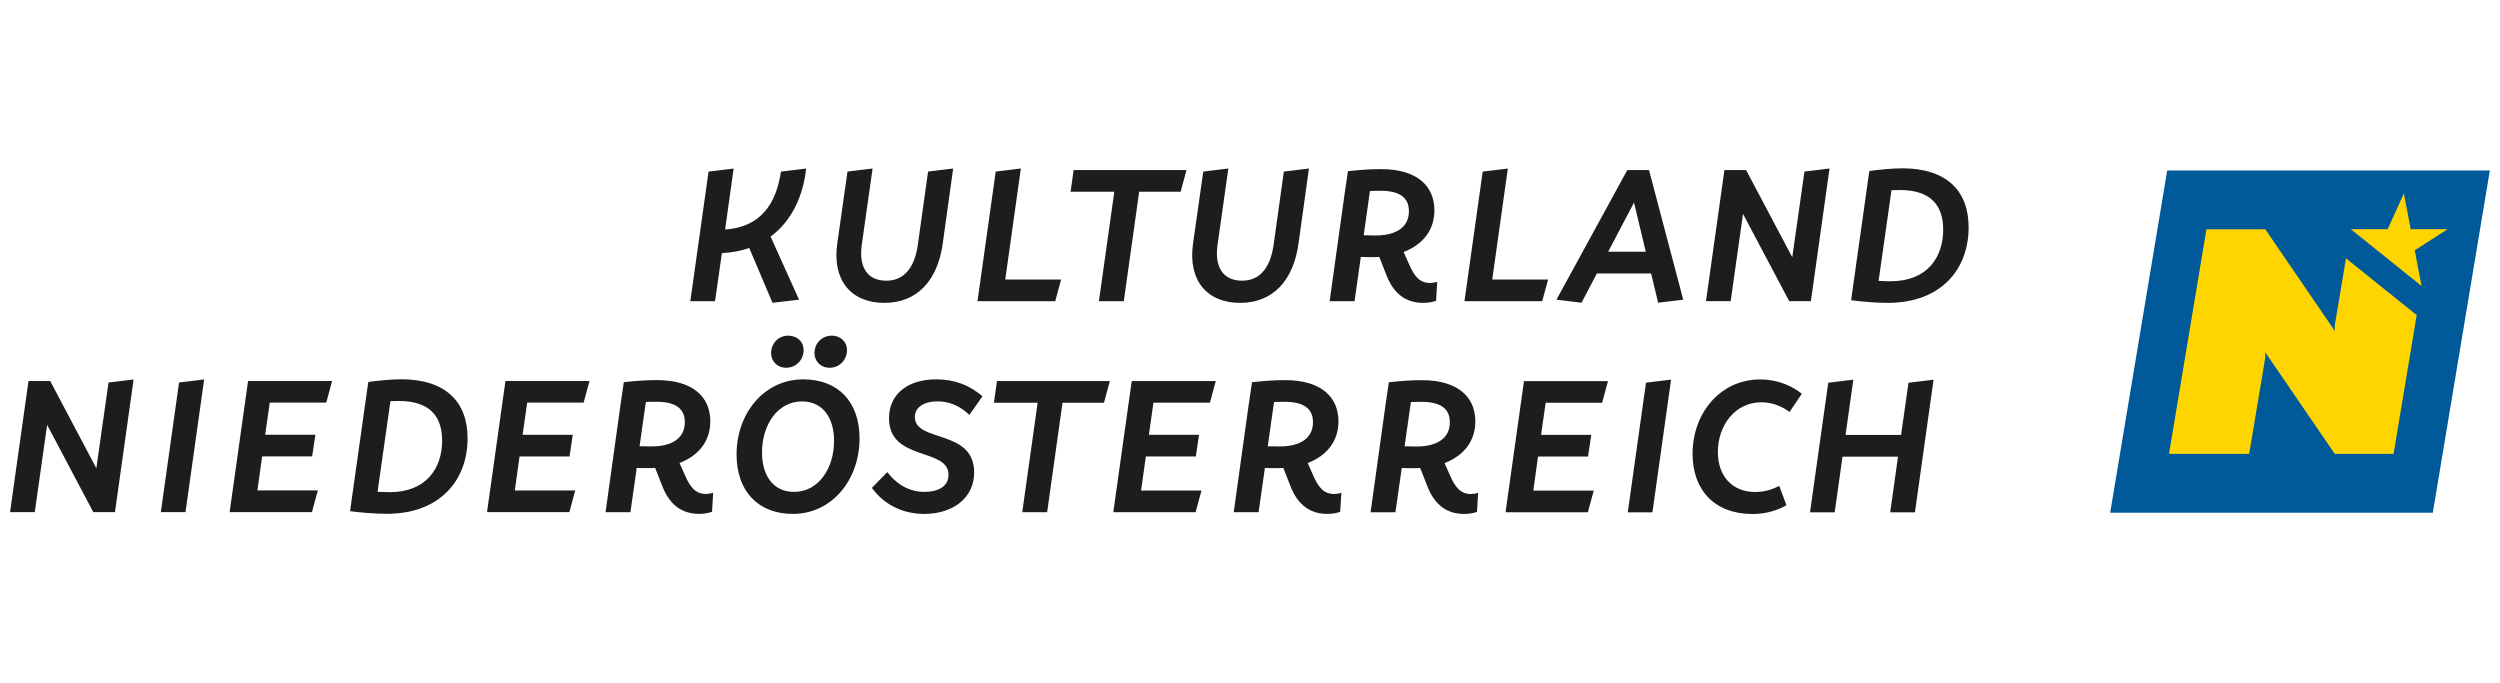 <svg xmlns="http://www.w3.org/2000/svg" width="183" height="50" viewBox="0 0 183 50" fill="none">
<g clip-path="url(#clip0_11508_139416)">
<path d="M182.256 12.477L178.081 37.531H154.465L158.639 12.477H182.256Z" fill="#005A9A"/>
<path d="M174.776 16.778H172.08L177.257 20.934L176.759 18.321L179.161 16.778H176.462L175.964 14.164L174.776 16.778Z" fill="#FFD500"/>
<path d="M170.904 24.22L165.817 16.781H161.511L158.771 33.223H164.641L165.817 26.177V25.784L170.904 33.223H175.21L176.902 23.065L171.725 18.908L170.904 23.827V24.22Z" fill="#FFD500"/>
<mask id="mask0_11508_139416" style="mask-type:luminance" maskUnits="userSpaceOnUse" x="0" y="0" width="183" height="50">
<path d="M183 0H0V50H183V0Z" fill="white"/>
</mask>
<g mask="url(#mask0_11508_139416)">
<path d="M139.158 31.839H135.095L135.664 27.791L133.828 28.014L132.493 37.504H134.3L134.872 33.426H138.935L138.363 37.504H140.173L141.537 27.794L139.701 28.017L139.158 31.842V31.839ZM128.263 37.627C129.349 37.627 130.126 37.334 130.769 36.987L130.241 35.568C129.836 35.776 129.252 36.014 128.475 36.014C126.791 36.014 125.747 34.831 125.747 33.092C125.747 31.118 127.026 29.446 128.932 29.446C129.85 29.446 130.56 29.836 130.992 30.155L131.895 28.821C131.214 28.278 130.185 27.776 128.835 27.776C125.943 27.776 123.896 30.226 123.896 33.215C123.896 35.899 125.538 37.624 128.263 37.624M120.959 37.498L122.323 27.788L120.487 28.011L119.152 37.501H120.962L120.959 37.498ZM117.703 27.9H111.555L110.205 37.498H116.231L116.662 35.911H112.238L112.584 33.42H116.242L116.48 31.833H112.807L113.142 29.481H117.275L117.706 27.894L117.703 27.9ZM103.277 29.431C103.526 29.416 103.793 29.416 104.069 29.416C105.392 29.416 106.128 29.877 106.128 30.904C106.128 32.045 105.251 32.684 103.679 32.684C103.373 32.684 103.095 32.669 102.816 32.669L103.277 29.428V29.431ZM107.674 36.163C106.894 36.163 106.506 35.647 106.116 34.743L105.741 33.896C107.16 33.353 107.994 32.282 107.994 30.848C107.994 29.108 106.782 27.829 104.083 27.829C103.165 27.829 102.429 27.9 101.663 27.982L101.426 29.595L100.326 37.498H102.147L102.608 34.256C102.872 34.271 103.136 34.271 103.429 34.271C103.611 34.271 103.79 34.271 103.957 34.256L104.459 35.535C104.919 36.759 105.738 37.621 107.172 37.621C107.589 37.621 107.882 37.551 108.117 37.468L108.199 36.078C108.017 36.134 107.865 36.16 107.671 36.16M93.259 29.428C93.508 29.413 93.772 29.413 94.051 29.413C95.374 29.413 96.11 29.874 96.11 30.901C96.11 32.042 95.233 32.681 93.661 32.681C93.356 32.681 93.077 32.666 92.799 32.666L93.259 29.425V29.428ZM97.656 36.16C96.876 36.16 96.489 35.644 96.099 34.74L95.723 33.893C97.143 33.35 97.976 32.279 97.976 30.845C97.976 29.105 96.764 27.826 94.066 27.826C93.148 27.826 92.411 27.897 91.646 27.979L91.408 29.592L90.308 37.495H92.13L92.59 34.254C92.854 34.268 93.118 34.268 93.412 34.268C93.594 34.268 93.772 34.268 93.94 34.254L94.441 35.532C94.902 36.756 95.72 37.618 97.155 37.618C97.571 37.618 97.865 37.548 98.102 37.466L98.187 36.075C98.005 36.131 97.853 36.157 97.659 36.157M88.991 27.894H82.843L81.493 37.492H87.518L87.95 35.905H83.526L83.875 33.414H87.533L87.771 31.828H84.098L84.432 29.475H88.566L88.997 27.888L88.991 27.894ZM72.978 27.894L72.754 29.481H75.955L74.828 37.495H76.65L77.776 29.481H80.81L81.241 27.894H72.978ZM67.662 37.618C69.736 37.618 71.308 36.462 71.308 34.585C71.308 31.385 66.967 32.414 66.967 30.522C66.967 29.812 67.636 29.381 68.621 29.381C69.413 29.381 70.194 29.645 70.959 30.37L71.918 29.006C70.945 28.184 69.874 27.768 68.539 27.768C66.424 27.768 65.075 28.868 65.075 30.619C65.075 33.778 69.431 32.749 69.431 34.752C69.431 35.656 68.595 36.005 67.677 36.005C66.298 36.005 65.45 35.198 64.949 34.559L63.822 35.714C64.699 36.926 66.075 37.621 67.662 37.621M58.132 36.008C56.6 36.008 55.779 34.811 55.779 33.112C55.779 31.124 56.905 29.384 58.7 29.384C60.232 29.384 61.053 30.581 61.053 32.276C61.053 34.265 59.927 36.005 58.132 36.005M58.035 37.618C60.915 37.618 62.919 35.101 62.919 32.094C62.919 29.396 61.332 27.768 58.8 27.768C55.934 27.768 53.916 30.258 53.916 33.262C53.916 35.975 55.515 37.618 58.035 37.618ZM60.733 26.92C61.429 26.92 62.001 26.363 62.001 25.626C62.001 25.043 61.555 24.57 60.886 24.57C60.176 24.57 59.619 25.113 59.619 25.849C59.619 26.418 60.05 26.92 60.73 26.92M57.545 26.92C58.255 26.92 58.824 26.363 58.824 25.626C58.824 25.028 58.378 24.57 57.683 24.57C56.987 24.57 56.445 25.128 56.445 25.849C56.445 26.418 56.876 26.92 57.545 26.92ZM47.278 29.425C47.527 29.41 47.794 29.41 48.07 29.41C49.393 29.41 50.129 29.871 50.129 30.898C50.129 32.039 49.252 32.678 47.68 32.678C47.375 32.678 47.096 32.664 46.817 32.664L47.278 29.422V29.425ZM51.675 36.157C50.895 36.157 50.508 35.641 50.117 34.737L49.742 33.89C51.162 33.347 51.995 32.276 51.995 30.842C51.995 29.102 50.783 27.823 48.084 27.823C47.166 27.823 46.43 27.894 45.664 27.976L45.427 29.589L44.327 37.492H46.148L46.609 34.251C46.873 34.265 47.137 34.265 47.43 34.265C47.612 34.265 47.791 34.265 47.958 34.251L48.46 35.529C48.92 36.753 49.739 37.615 51.173 37.615C51.59 37.615 51.883 37.545 52.121 37.463L52.203 36.072C52.021 36.128 51.869 36.154 51.675 36.154M43.148 27.891H36.999L35.65 37.489H41.675L42.106 35.902H37.683L38.032 33.412H41.69L41.927 31.825H38.255L38.589 29.472H42.722L43.154 27.885L43.148 27.891ZM28.524 36.028C28.275 36.028 27.967 36.014 27.636 36.002L28.58 29.366C28.803 29.366 29.026 29.352 29.205 29.352C31.543 29.352 32.364 30.563 32.364 32.259C32.364 34.248 31.223 36.028 28.524 36.028ZM29.361 27.765C28.624 27.765 27.636 27.862 26.967 27.958V28H26.952L25.629 37.378H25.644L25.629 37.419C26.31 37.516 27.495 37.612 28.302 37.612C32.268 37.612 34.227 35.095 34.227 32.089C34.227 29.39 32.599 27.762 29.358 27.762M24.306 27.888H18.158L16.808 37.486H22.834L23.265 35.899H18.841L19.19 33.409H22.848L23.086 31.822H19.413L19.748 29.469H23.881L24.312 27.882L24.306 27.888ZM13.579 37.486L14.943 27.776L13.107 28L11.772 37.489H13.582L13.579 37.486ZM2.546 37.486L3.45 31.1L6.829 37.486H8.416L9.78 27.776L7.944 28L7.052 34.274L3.673 27.888H2.086L0.736 37.486H2.546Z" fill="#1D1D1B"/>
<path d="M138.401 20.59C138.152 20.59 137.844 20.575 137.513 20.56L138.457 13.925C138.68 13.925 138.903 13.91 139.082 13.91C141.42 13.91 142.241 15.122 142.241 16.817C142.241 18.806 141.1 20.587 138.401 20.587M139.237 12.323C138.501 12.323 137.513 12.42 136.844 12.517V12.558H136.829L135.506 21.936H135.521L135.506 21.977C136.187 22.074 137.372 22.171 138.178 22.171C142.144 22.171 144.104 19.654 144.104 16.647C144.104 13.948 142.476 12.32 139.234 12.32M126.685 22.045L127.589 15.659L130.971 22.045H132.558L133.922 12.335L132.086 12.558L131.194 18.832L127.815 12.447H126.228L124.878 22.045H126.688H126.685ZM119.61 14.825L120.472 18.428H117.718L119.61 14.825ZM123.212 21.936L120.707 12.447H119.12L113.931 21.936L115.767 22.159L116.894 20.018H120.86L121.376 22.159L123.212 21.936ZM110.37 12.338L108.533 12.561L107.199 22.05H112.889L113.321 20.463H109.232L110.373 12.338H110.37ZM100.282 13.981C100.531 13.966 100.798 13.966 101.074 13.966C102.397 13.966 103.133 14.427 103.133 15.456C103.133 16.597 102.256 17.237 100.684 17.237C100.378 17.237 100.1 17.222 99.821 17.222L100.279 13.981H100.282ZM104.679 20.713C103.899 20.713 103.511 20.2 103.121 19.293L102.746 18.445C104.166 17.903 104.999 16.832 104.999 15.398C104.999 13.658 103.787 12.379 101.088 12.379C100.17 12.379 99.434 12.449 98.668 12.531L98.431 14.145L97.331 22.047H99.153L99.613 18.806C99.877 18.821 100.141 18.821 100.434 18.821C100.616 18.821 100.795 18.821 100.962 18.806L101.464 20.085C101.924 21.308 102.743 22.171 104.177 22.171C104.594 22.171 104.887 22.1 105.122 22.018L105.204 20.628C105.022 20.683 104.87 20.71 104.676 20.71M90.778 22.171C93.171 22.171 94.673 20.543 95.049 17.844L95.814 12.335L93.978 12.558L93.227 17.929C93.004 19.46 92.323 20.546 90.918 20.546C89.513 20.546 88.9 19.531 89.123 17.929L89.915 12.335L88.079 12.558L87.328 17.844C86.952 20.516 88.343 22.171 90.778 22.171ZM78.589 12.447L78.367 14.034H81.567L80.44 22.047H82.262L83.388 14.034H86.422L86.853 12.447H78.589ZM74.723 12.335L72.887 12.558L71.552 22.047H77.243L77.674 20.461H73.585L74.726 12.335H74.723ZM64.735 22.171C67.129 22.171 68.63 20.543 69.006 17.844L69.772 12.335L67.935 12.558L67.184 17.929C66.961 19.46 66.281 20.546 64.876 20.546C63.471 20.546 62.858 19.531 63.08 17.929L63.873 12.335L62.036 12.558L61.285 17.844C60.91 20.516 62.3 22.171 64.735 22.171ZM57.167 12.558C56.818 14.896 55.706 16.621 53.078 16.803L53.702 12.338L51.866 12.561L50.531 22.05H52.341L52.843 18.53C53.579 18.489 54.248 18.363 54.846 18.155L56.545 22.162L58.492 21.939L56.407 17.319C57.979 16.163 58.801 14.3 59.009 12.338L57.173 12.561L57.167 12.558Z" fill="#1D1D1B"/>
</g>
</g>
<defs>
<clipPath id="clip0_11508_139416">
<rect width="183" height="50" fill="white"/>
</clipPath>
</defs>
</svg>